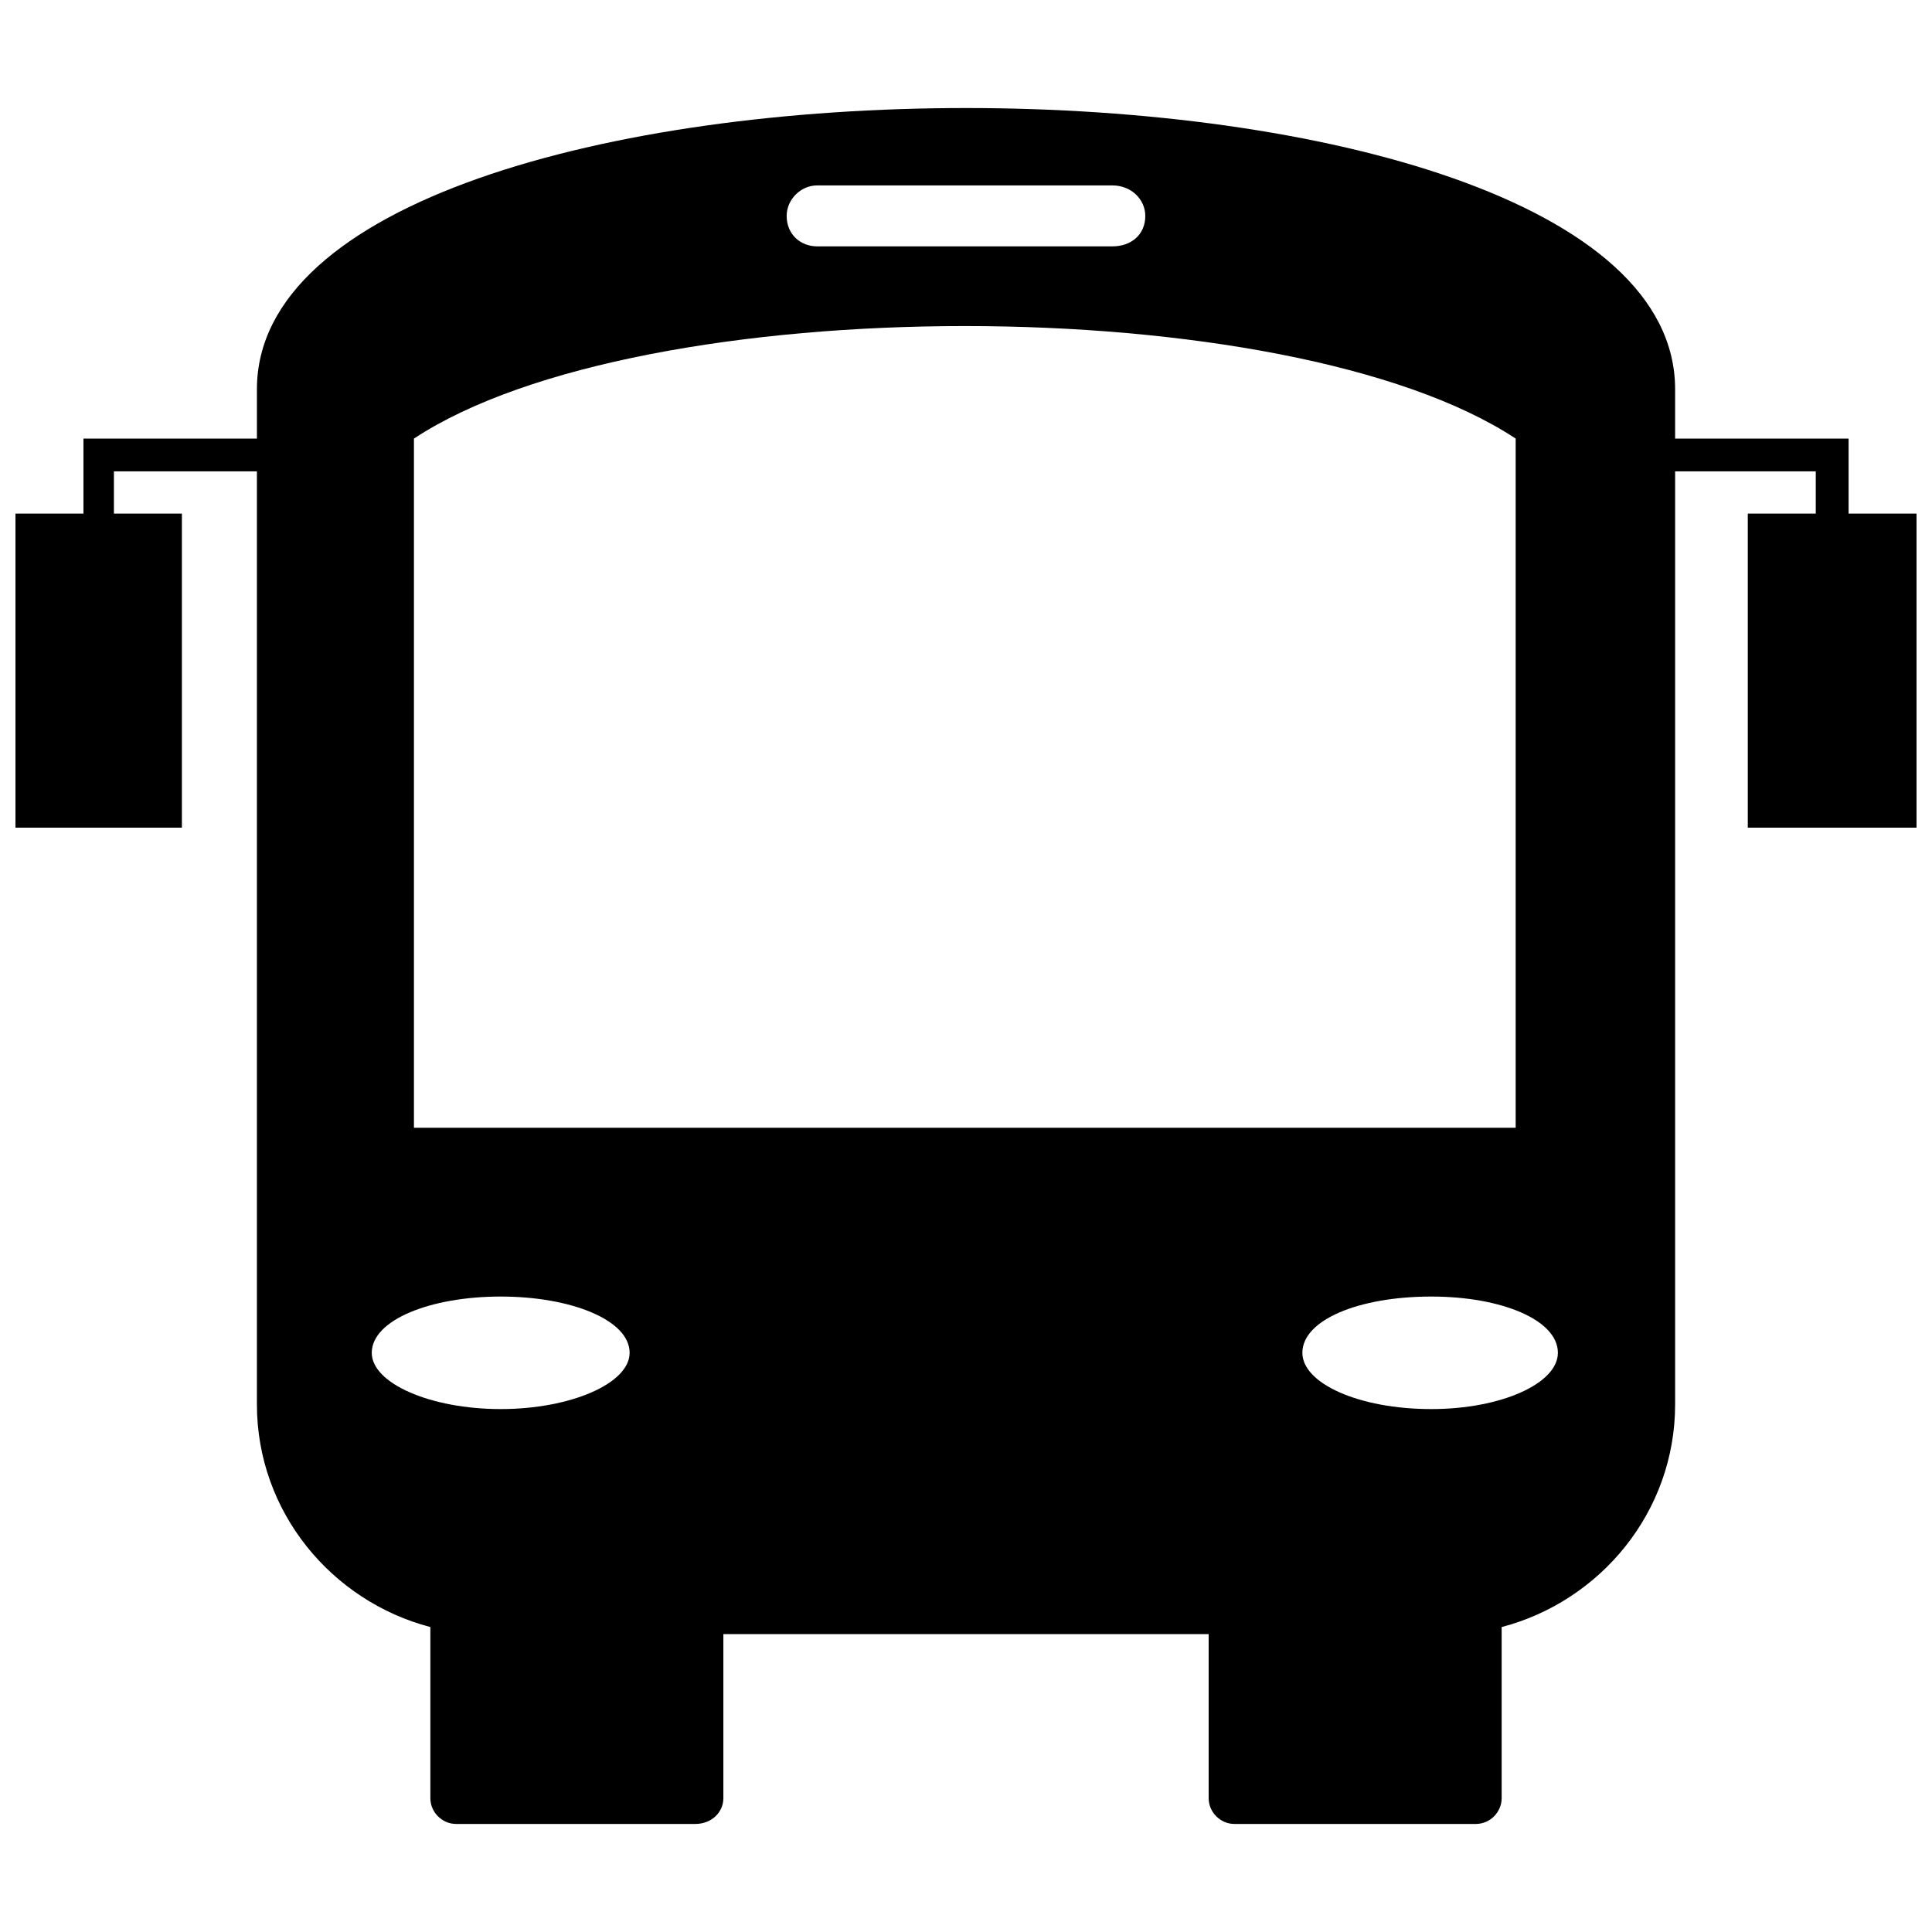 <?xml version="1.0" encoding="UTF-8"?>
<!-- The Best Svg Icon site in the world: iconSvg.co, Visit us! https://iconsvg.co -->
<svg width="800px" height="800px" version="1.1" viewBox="144 144 512 512" xmlns="http://www.w3.org/2000/svg">
 <defs>
  <clipPath id="a">
   <path d="m148.09 172h503.81v456h-503.81z"/>
  </clipPath>
 </defs>
 <g clip-path="url(#a)">
  <path d="m335.7 577.05v43.484c0 3.727-3.106 6.832-7.453 6.832h-63.363c-3.727 0-6.832-3.106-6.832-6.832v-45.348c-26.09-6.832-45.969-30.441-45.969-59.016v-247.25h-37.895v11.184h18.016v83.242h-44.105v-83.242h18.016v-19.879h45.969v-13.047c0-99.395 375.84-99.395 375.84 0v13.047h45.969v19.879h18.016v83.242h-44.727v-83.242h18.016v-11.184h-37.273v247.25c0 28.574-19.879 52.184-45.969 59.016v45.348c0 3.727-3.106 6.832-6.832 6.832h-63.984c-3.727 0-6.832-3.106-6.832-6.832v-43.484zm24.848-383.91c-4.348 0-8.074 3.727-8.074 8.074 0 4.969 3.727 8.074 8.074 8.074h78.273c4.969 0 8.695-3.106 8.695-8.074 0-4.348-3.727-8.074-8.695-8.074zm-106.85 67.09v182.64h291.97v-182.64c-60.258-39.758-231.71-39.758-291.97 0zm269.61 227.37c-19.258 0-34.168 6.211-34.168 14.91 0 8.074 14.91 14.91 34.168 14.91 18.637 0 33.547-6.832 33.547-14.91 0-8.695-14.91-14.91-33.547-14.91zm-246.62 0c18.637 0 34.168 6.211 34.168 14.91 0 8.074-15.531 14.91-34.168 14.91-18.637 0-34.168-6.832-34.168-14.91 0-8.695 15.531-14.91 34.168-14.91z" fill-rule="evenodd"/>
 </g>
</svg>